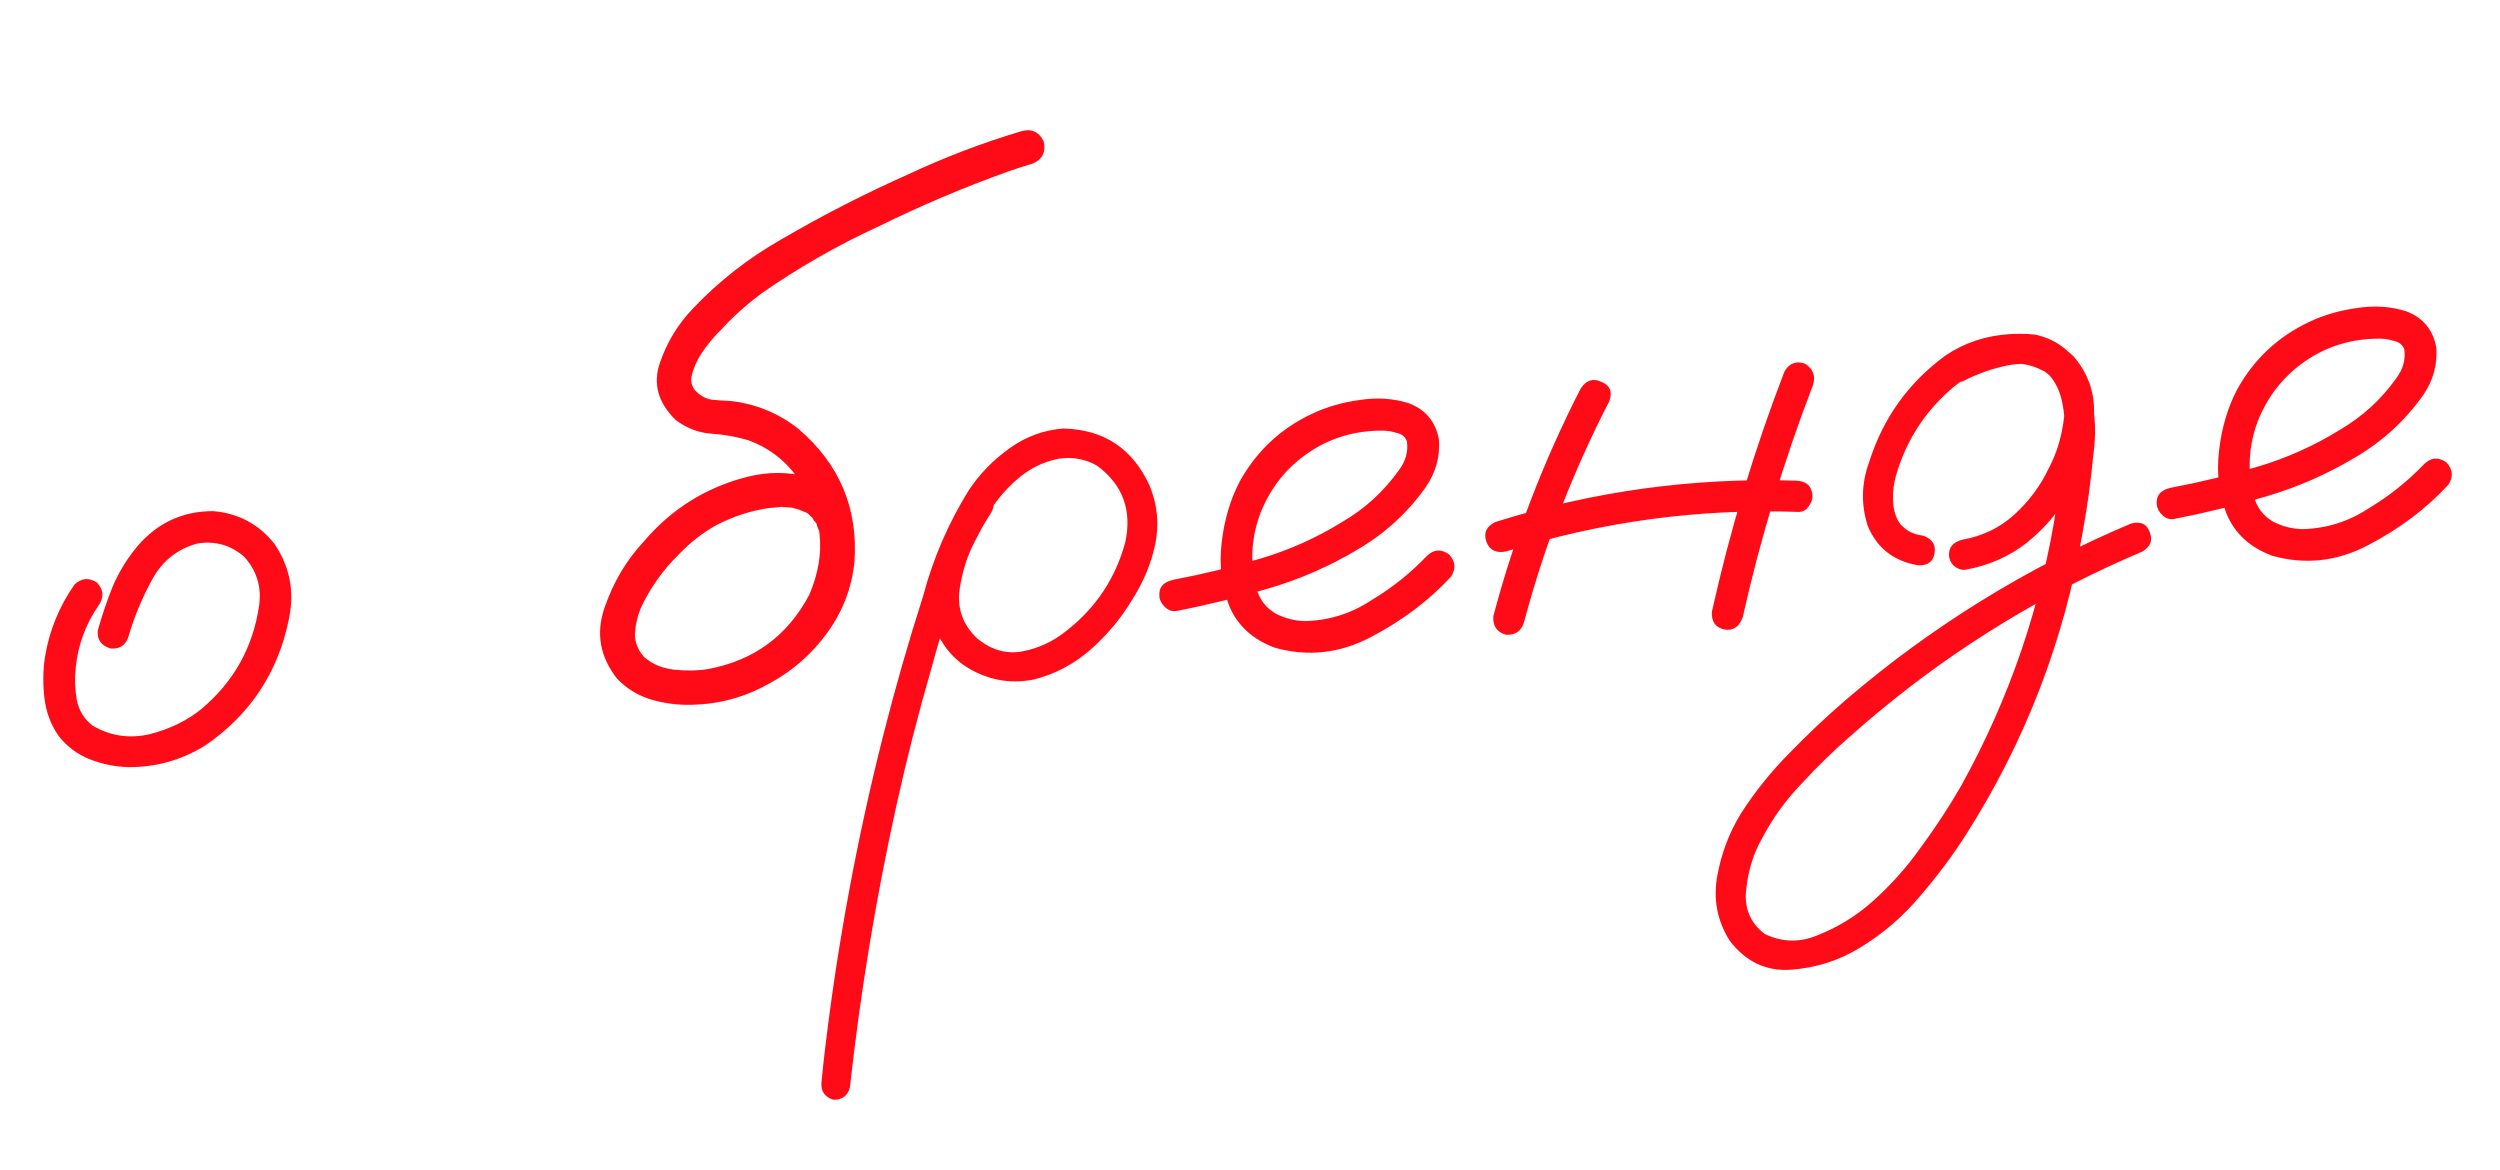 <?xml version="1.0" encoding="UTF-8"?> <svg xmlns="http://www.w3.org/2000/svg" viewBox="0 0 185.37 86.773" fill="none"><path d="M5.521 43.347C6.035 42.858 6.589 42.807 7.184 43.193C7.673 43.707 7.724 44.261 7.337 44.856C6.35 46.271 5.773 47.839 5.609 49.561C5.53 50.304 5.557 51.081 5.691 51.893C5.854 52.701 6.251 53.341 6.883 53.813C8.189 54.575 9.591 54.784 11.089 54.44C12.585 54.066 13.88 53.432 14.974 52.537C17.348 50.523 18.761 47.981 19.213 44.908C19.408 43.508 19.031 42.292 18.083 41.261C17.092 40.411 15.945 40.091 14.64 40.299C13.147 40.702 12.024 41.599 11.27 42.993C10.515 44.387 9.938 45.779 9.536 47.169C9.333 47.835 8.89 48.14 8.209 48.086C7.513 47.885 7.193 47.444 7.248 46.762C7.557 45.645 7.927 44.552 8.358 43.482C8.818 42.41 9.419 41.428 10.16 40.536C11.646 38.78 13.522 37.902 15.787 37.899C17.654 38.05 19.17 38.852 20.333 40.304C21.489 41.992 21.853 43.856 21.423 45.896C20.614 49.884 18.534 53.018 15.184 55.298C13.43 56.372 11.537 56.899 9.505 56.881C8.532 56.853 7.587 56.66 6.672 56.303C5.756 55.947 4.982 55.371 4.35 54.576C3.773 53.746 3.423 52.822 3.3 51.804C3.174 50.757 3.183 49.741 3.328 48.756C3.646 46.785 4.377 44.982 5.521 43.347ZM63.097 38.391C63.286 39.168 63.043 39.72 62.367 40.047C61.593 40.265 61.041 40.022 60.711 39.317C60.637 39.147 60.577 38.976 60.531 38.804C60.529 38.775 60.48 38.721 60.384 38.641C60.315 38.53 60.246 38.418 60.177 38.307C60.243 38.389 60.229 38.39 60.133 38.311C60.067 38.229 60.018 38.175 59.986 38.148C59.922 38.095 59.858 38.042 59.794 37.989C59.89 38.069 59.875 38.07 59.751 37.993C59.629 37.946 59.507 37.898 59.384 37.85C59.262 37.803 59.231 37.776 59.289 37.771C59.321 37.797 59.292 37.8 59.201 37.779C59.05 37.734 58.899 37.689 58.748 37.645C58.57 37.631 58.392 37.618 58.215 37.605C58.095 37.587 58.08 37.588 58.171 37.609C58.112 37.615 58.053 37.606 57.992 37.582C57.671 37.611 57.35 37.641 57.029 37.671C55.722 37.85 54.436 38.263 53.171 38.909C52.135 39.475 51.187 40.21 50.329 41.113C49.142 42.281 48.205 43.603 47.518 45.079C47.253 45.721 47.107 46.367 47.078 47.017C47.077 47.635 47.305 48.203 47.765 48.719C48.373 49.251 49.123 49.565 50.014 49.659C50.935 49.751 51.771 49.733 52.525 49.604C55.908 48.969 58.402 47.135 60.005 44.104C61.338 41.01 61.024 38.082 59.063 35.32C58.154 34.08 56.969 33.189 55.506 32.648C54.599 32.378 53.672 32.214 52.725 32.154C51.807 32.091 50.938 31.759 50.118 31.158C48.792 29.868 48.397 28.448 48.931 26.899C49.464 25.349 50.295 23.993 51.424 22.829C53.328 20.83 55.483 19.145 57.887 17.776C60.929 15.995 64.076 14.381 67.326 12.934C70.061 11.652 72.861 10.585 75.724 9.732C76.469 9.517 77.021 9.76 77.38 10.462C77.57 11.239 77.312 11.793 76.607 12.122C76.005 12.296 75.419 12.482 74.849 12.682C71.516 13.872 68.274 15.244 65.122 16.8C62.074 18.199 59.168 19.865 56.404 21.797C55.331 22.602 54.366 23.47 53.511 24.402C52.944 24.955 52.441 25.56 52.001 26.219C51.641 26.781 51.399 27.348 51.275 27.918C51.262 28.096 51.25 28.126 51.239 28.01C51.248 28.097 51.256 28.185 51.264 28.272C51.269 28.331 51.274 28.389 51.28 28.447C51.251 28.45 51.251 28.45 51.28 28.447C51.36 28.676 51.449 28.844 51.547 28.952C51.906 29.331 52.309 29.559 52.757 29.635C53.203 29.682 53.662 29.714 54.134 29.729C56.036 29.936 57.733 30.633 59.226 31.819C62.261 34.423 63.637 37.708 63.356 41.677C63.152 43.608 62.475 45.362 61.326 46.939C60.203 48.484 58.802 49.717 57.121 50.637C55.417 51.618 53.598 52.153 51.665 52.243C50.582 52.313 49.513 52.206 48.457 51.921C47.401 51.636 46.499 51.101 45.75 50.317C44.482 48.698 44.174 46.947 44.824 45.063C45.474 43.179 46.428 41.561 47.686 40.209C49.755 37.753 52.341 36.132 55.447 35.345C56.971 34.969 58.472 34.978 59.95 35.371C61.457 35.762 62.506 36.768 63.097 38.391ZM71.769 36.709C72.256 36.252 72.767 36.205 73.3 36.568C73.754 37.026 73.801 37.536 73.441 38.099C73.055 38.694 72.7 39.315 72.377 39.962C71.748 41.109 71.336 42.383 71.141 43.783C70.976 45.181 71.424 46.376 72.486 47.366C73.535 48.211 74.652 48.52 75.838 48.293C77.023 48.066 78.108 47.554 79.094 46.757C81.262 45.057 82.708 42.879 83.434 40.223C83.951 37.851 83.262 35.958 81.366 34.544C80.495 34.036 79.538 33.859 78.493 34.014C77.337 34.239 76.296 34.761 75.372 35.582C74.474 36.371 73.72 37.294 73.111 38.35C72.503 39.407 72 40.497 71.604 41.622C70.636 44.212 69.791 46.85 69.067 49.535C68.085 52.921 67.21 56.356 66.443 59.839C64.929 66.716 63.788 73.647 63.02 80.632C62.843 81.266 62.43 81.569 61.78 81.541C61.143 81.335 60.853 80.905 60.911 80.253C61 79.303 61.104 78.352 61.222 77.4C62.159 69.693 63.576 62.09 65.473 54.589C66.357 51.094 67.348 47.634 68.444 44.209C69.186 41.404 70.326 38.769 71.863 36.303C72.666 35.111 73.66 34.092 74.847 33.247C76.061 32.37 77.399 31.879 78.86 31.774C81.868 31.85 84 33.271 85.255 36.039C85.827 37.457 85.96 38.901 85.655 40.371C85.346 41.812 84.78 43.173 83.957 44.455C83.142 45.825 82.122 47.052 80.898 48.135C79.674 49.219 78.272 49.966 76.692 50.377C75.132 50.697 73.643 50.496 72.223 49.774C70.803 49.052 69.815 47.907 69.258 46.34C68.808 44.646 68.875 42.977 69.459 41.335C70.04 39.663 70.81 38.121 71.769 36.709ZM87.256 45.298C86.938 45.357 86.65 45.266 86.393 45.025C86.135 44.784 85.993 44.518 85.966 44.226C85.904 43.555 86.263 43.139 87.043 42.979C89.183 42.576 91.326 42.055 93.474 41.415C95.621 40.776 97.642 39.869 99.534 38.694C101.209 37.716 102.606 36.44 103.726 34.865C104.224 34.201 104.424 33.492 104.324 32.736C104.205 32.394 103.95 32.182 103.56 32.1C103.196 31.987 102.853 31.93 102.529 31.931C100.468 31.915 98.621 32.467 96.989 33.589C95.356 34.71 94.172 36.217 93.434 38.109C92.776 39.906 92.679 41.724 93.142 43.564C93.369 44.426 93.855 45.073 94.601 45.504C95.281 45.853 96.004 46.037 96.77 46.054C98.56 46.007 100.204 45.488 101.702 44.496C103.207 43.592 104.564 42.511 105.772 41.252C106.283 40.734 106.837 40.683 107.434 41.099C107.923 41.613 107.974 42.167 107.588 42.762C105.956 44.53 103.975 46.022 101.646 47.238C99.345 48.45 96.971 48.713 94.525 48.026C92.879 47.413 91.755 46.384 91.151 44.939C90.576 43.492 90.387 41.921 90.584 40.225C90.781 38.53 91.23 37.018 91.931 35.688C93.167 33.456 94.94 31.792 97.252 30.696C98.323 30.185 99.497 29.842 100.776 29.665C102.08 29.457 103.308 29.534 104.46 29.899C105.71 30.372 106.455 31.274 106.695 32.606C106.782 33.863 106.463 35.025 105.737 36.092C104.384 38.012 102.689 39.565 100.65 40.754C98.615 41.971 96.452 42.921 94.161 43.603C91.87 44.285 89.569 44.85 87.256 45.298ZM117.202 28.812C117.615 28.186 118.129 28.021 118.745 28.317C119.388 28.581 119.579 29.064 119.32 29.765C116.624 34.985 114.522 40.431 113.015 46.101C112.814 46.796 112.358 47.118 111.647 47.065C110.982 46.862 110.675 46.405 110.727 45.694C112.276 39.843 114.435 34.216 117.202 28.812ZM132.311 27.552C132.666 26.931 133.178 26.736 133.846 26.969C134.441 27.355 134.637 27.881 134.433 28.547C132.273 34.16 130.537 39.896 129.223 45.754C128.967 46.484 128.51 46.791 127.852 46.675C127.191 46.53 126.886 46.087 126.935 45.347C128.288 39.279 130.08 33.347 132.311 27.552ZM133.145 35.639C133.912 35.657 134.328 36.016 134.392 36.716C134.416 36.978 134.324 37.252 134.115 37.536C133.935 37.817 133.683 37.958 133.359 37.958C125.98 37.697 118.758 38.672 111.695 40.883C110.945 41.04 110.453 40.806 110.218 40.18C109.981 39.525 110.201 39.035 110.877 38.707C118.11 36.422 125.533 35.4 133.145 35.639ZM145.529 28.275C144.869 28.453 144.394 28.247 144.104 27.656C143.926 26.996 144.132 26.521 144.723 26.231C145.341 25.909 145.962 25.631 146.588 25.397C148.006 24.825 149.459 24.632 150.948 24.818C152.601 25.196 153.794 26.174 154.528 27.754C155.292 29.655 155.52 31.649 155.212 33.737C155.037 35.665 154.773 37.587 154.42 39.503C153.04 47.515 150.18 54.943 145.839 61.786C144.785 63.443 143.607 65.022 142.304 66.525C141.03 68.026 139.557 69.28 137.885 70.287C136.353 71.222 134.667 71.76 132.826 71.901C130.985 72.041 129.463 71.328 128.26 69.762C127.329 68.288 127.02 66.684 127.33 64.949C127.644 63.243 128.236 61.688 129.107 60.284C130.137 58.688 131.324 57.211 132.67 55.851C133.987 54.494 135.367 53.19 136.811 51.939C143.191 46.467 150.26 42.093 158.02 38.818C158.738 38.634 159.2 38.856 159.405 39.484C159.637 40.081 159.445 40.555 158.83 40.906C157.953 41.281 157.077 41.67 156.202 42.075C149.236 45.336 142.897 49.509 137.188 54.596C135.935 55.683 134.733 56.853 133.584 58.106C132.403 59.333 131.424 60.688 130.649 62.172C130.04 63.228 129.653 64.455 129.488 65.853C129.296 67.283 129.754 68.418 130.861 69.258C132.154 69.874 133.465 69.9 134.796 69.336C136.243 68.761 137.553 67.964 138.724 66.944C140.112 65.727 141.34 64.363 142.407 62.853C143.506 61.369 144.512 59.834 145.424 58.25C149.031 51.739 151.393 44.798 152.508 37.428C152.818 35.693 153.011 33.954 153.086 32.212C153.133 31.442 153.075 30.653 152.912 29.845C152.746 29.007 152.402 28.303 151.878 27.733C151.52 27.355 151.116 27.127 150.668 27.051C150.129 26.953 149.557 26.962 148.949 27.077C147.793 27.301 146.653 27.7 145.529 28.275ZM145.714 42.247C145.423 42.274 145.149 42.182 144.894 41.97C144.669 41.755 144.544 41.517 144.52 41.254C144.46 40.612 144.79 40.199 145.509 40.016C146.986 39.762 148.267 39.143 149.353 38.161C150.466 37.146 151.329 35.978 151.943 34.656C152.52 33.573 152.89 32.318 153.052 30.891C153.215 29.464 152.729 28.346 151.596 27.539C150.42 26.912 149.186 26.775 147.895 27.13C146.633 27.481 145.526 28.084 144.575 28.936C142.617 30.676 141.283 32.8 140.573 35.307C140.42 35.881 140.35 36.402 140.364 36.871C140.354 37.402 140.426 37.866 140.581 38.263C140.703 38.635 140.922 38.938 141.238 39.174C141.589 39.465 142.032 39.645 142.568 39.713C143.266 39.943 143.557 40.387 143.441 41.045C143.322 41.673 142.908 41.962 142.197 41.91C140.404 41.604 139.166 40.63 138.485 38.986C137.987 37.414 138.019 35.852 138.582 34.299C139.605 31.027 141.494 28.382 144.25 26.363C145.662 25.409 147.261 24.879 149.046 24.773C150.857 24.635 152.423 25.182 153.743 26.414C154.962 27.831 155.452 29.478 155.213 31.354C155.003 33.226 154.453 34.91 153.561 36.405C152.698 37.896 151.609 39.174 150.295 40.236C148.978 41.27 147.451 41.94 145.714 42.247ZM161.21 38.48C160.892 38.538 160.604 38.447 160.346 38.206C160.089 37.965 159.947 37.699 159.92 37.407C159.858 36.736 160.217 36.32 160.996 36.16C163.136 35.757 165.28 35.236 167.428 34.596C169.575 33.957 171.595 33.05 173.488 31.875C175.163 30.897 176.56 29.621 177.68 28.046C178.178 27.382 178.377 26.673 178.278 25.917C178.158 25.575 177.904 25.363 177.514 25.281C177.15 25.168 176.806 25.111 176.483 25.112C174.422 25.096 172.575 25.648 170.943 26.77C169.31 27.891 168.125 29.398 167.388 31.29C166.729 33.087 166.633 34.905 167.096 36.745C167.323 37.607 167.809 38.254 168.555 38.685C169.234 39.034 169.957 39.218 170.724 39.235C172.514 39.188 174.158 38.669 175.656 37.677C177.161 36.773 178.518 35.692 179.726 34.433C180.237 33.916 180.791 33.864 181.388 34.28C181.877 34.794 181.928 35.348 181.542 35.943C179.91 37.711 177.929 39.203 175.6 40.419C173.299 41.631 170.925 41.894 168.479 41.208C166.833 40.594 165.709 39.565 165.105 38.12C164.53 36.673 164.341 35.102 164.538 33.407C164.735 31.711 165.184 30.199 165.885 28.869C167.12 26.637 168.894 24.973 171.206 23.877C172.277 23.366 173.451 23.023 174.729 22.846C176.034 22.638 177.262 22.716 178.414 23.08C179.664 23.553 180.409 24.455 180.649 25.787C180.736 27.044 180.416 28.206 179.691 29.273C178.338 31.193 176.643 32.746 174.604 33.935C172.569 35.152 170.406 36.102 168.115 36.784C165.824 37.466 163.522 38.031 161.21 38.48Z" fill="#FF0B17"></path></svg> 